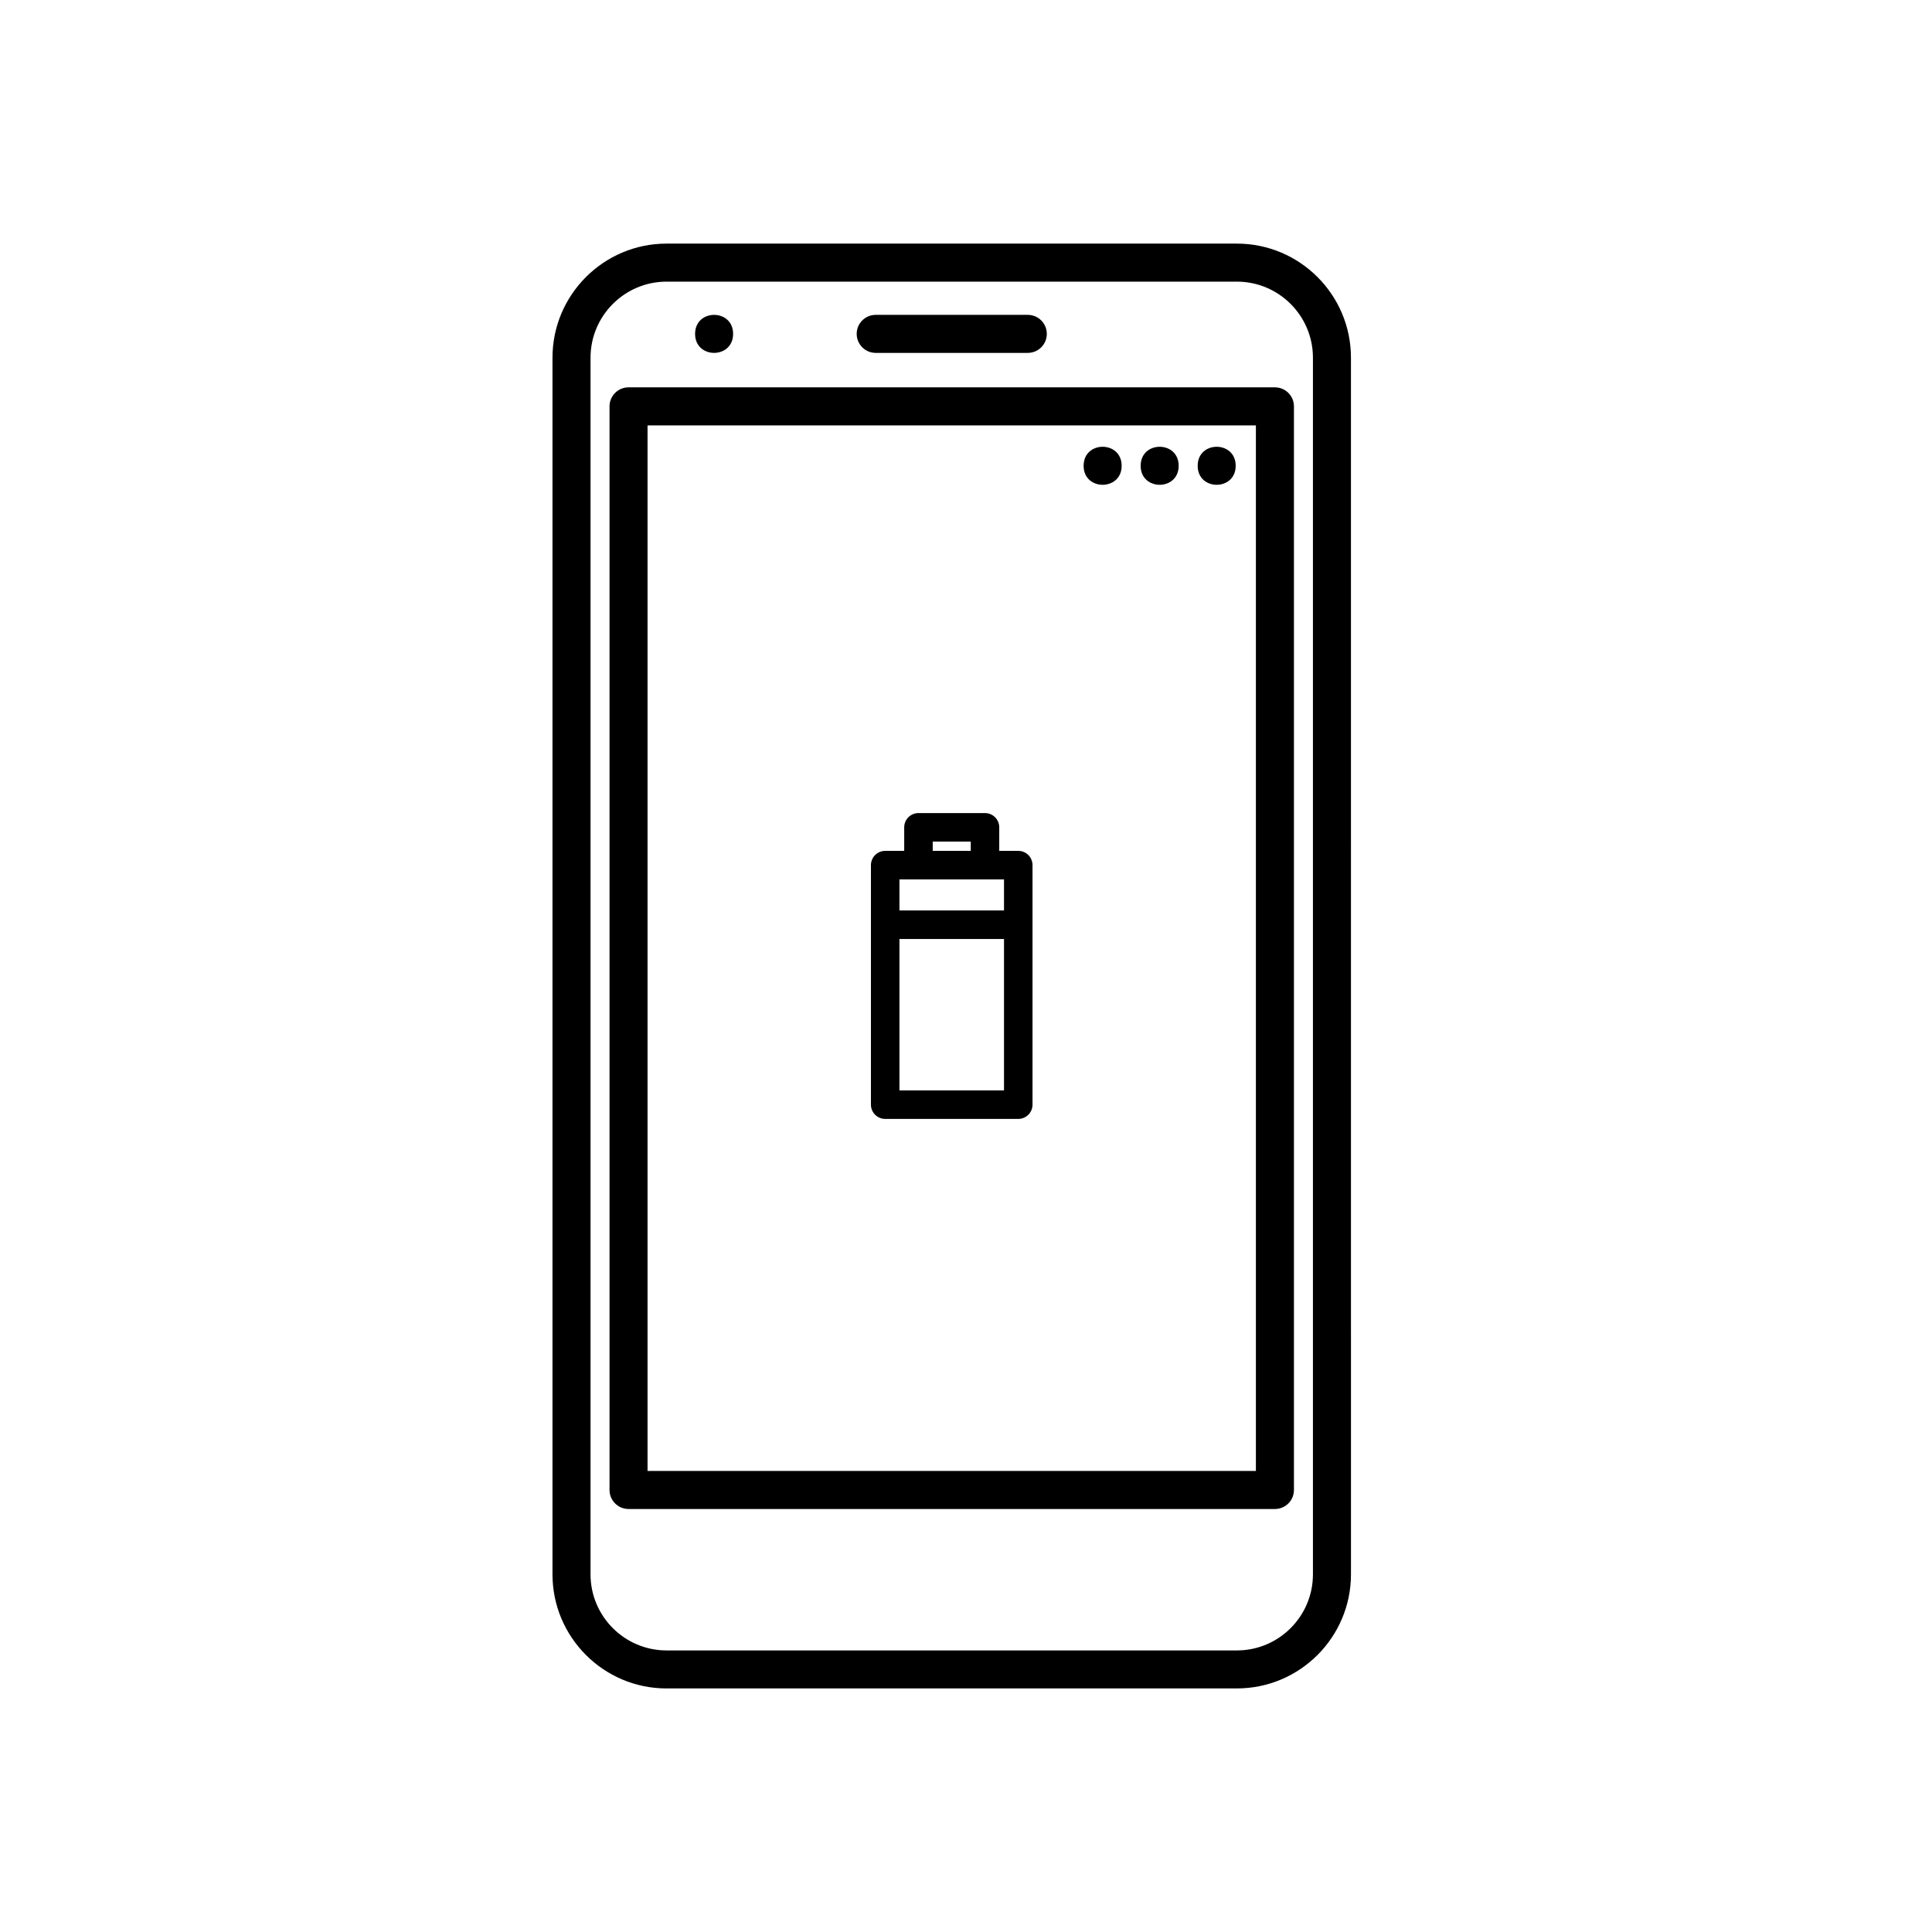 <?xml version="1.0" encoding="UTF-8"?>
<!-- Uploaded to: ICON Repo, www.svgrepo.com, Generator: ICON Repo Mixer Tools -->
<svg fill="#000000" width="800px" height="800px" version="1.1" viewBox="144 144 512 512" xmlns="http://www.w3.org/2000/svg">
 <g>
  <path d="m413.85 369.49h-5.039v-6.238c0-2.086-1.691-3.777-3.777-3.777h-17.633c-2.086 0-3.777 1.691-3.777 3.777v6.238h-5.039c-2.086 0-3.777 1.691-3.777 3.777v63.48c0 2.086 1.691 3.777 3.777 3.777h35.266c2.086 0 3.777-1.691 3.777-3.777v-63.48c0.004-2.086-1.691-3.777-3.777-3.777zm-22.668-2.461h10.078v2.457h-10.078zm-8.82 10.02h27.711v8.238h-27.711zm27.711 55.922h-27.711v-40.129h27.711z"/>
  <path d="m320.65 591.45h151.14c16.672 0 30.23-13.559 30.23-30.23l-0.004-322.43c0-16.672-13.559-30.23-30.23-30.23h-151.14c-16.672 0-30.23 13.559-30.23 30.23v322.44c0.008 16.668 13.562 30.227 30.234 30.227zm-20.152-352.66c0-11.113 9.039-20.152 20.152-20.152h151.14c11.113 0 20.152 9.039 20.152 20.152v322.44c0 11.113-9.039 20.152-20.152 20.152h-151.14c-11.113 0-20.152-9.039-20.152-20.152z"/>
  <path d="m376.07 237.52h40.305c2.785 0 5.039-2.258 5.039-5.039s-2.254-5.039-5.039-5.039h-40.305c-2.785 0-5.039 2.258-5.039 5.039 0.004 2.781 2.254 5.039 5.039 5.039z"/>
  <path d="m310.57 543.9h171.3c2.785 0 5.039-2.258 5.039-5.039v-287.17c0-2.781-2.254-5.039-5.039-5.039h-171.3c-2.785 0-5.039 2.258-5.039 5.039v287.17c0 2.781 2.25 5.039 5.039 5.039zm5.035-287.17h161.22v277.09h-161.22z"/>
  <path d="m338.28 232.48c0 6.719-10.074 6.719-10.074 0 0-6.715 10.074-6.715 10.074 0"/>
  <path d="m471.47 267.44c0 6.715-10.074 6.715-10.074 0 0-6.719 10.074-6.719 10.074 0"/>
  <path d="m456.36 267.44c0 6.715-10.074 6.715-10.074 0 0-6.719 10.074-6.719 10.074 0"/>
  <path d="m441.25 267.44c0 6.715-10.078 6.715-10.078 0 0-6.719 10.078-6.719 10.078 0"/>
 </g>
</svg>